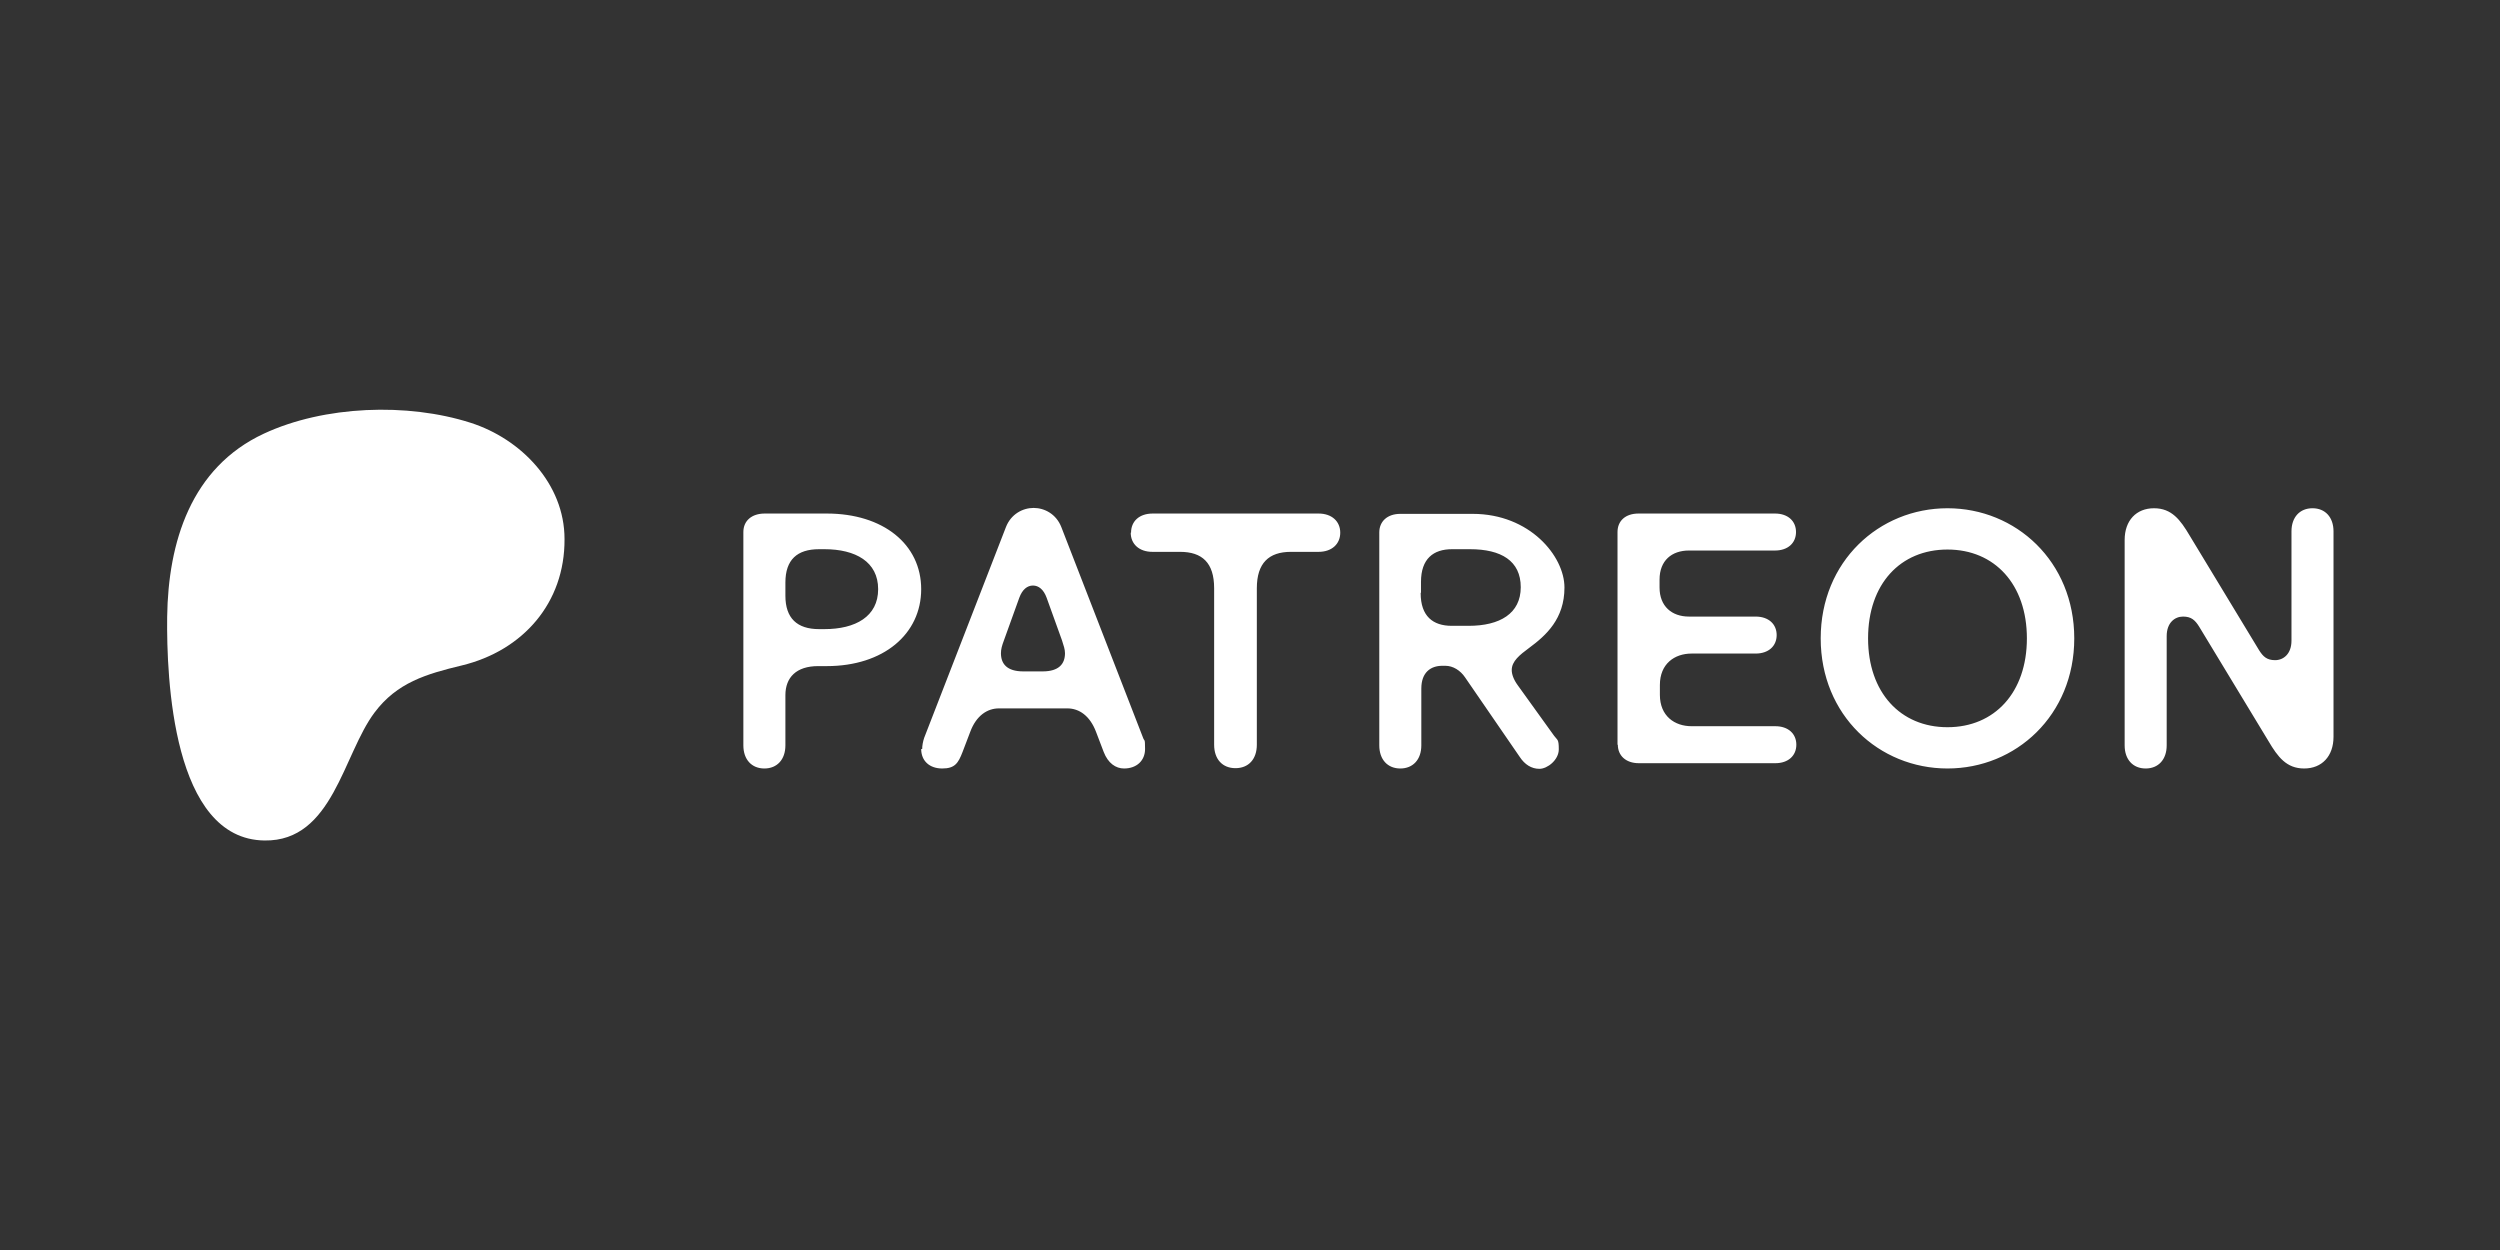 <svg width="200" height="100" viewBox="0 0 200 100" fill="none" xmlns="http://www.w3.org/2000/svg">
<rect x="0" y="0" width="200" height="100" fill="#333333" stroke="none"/>
<path d="M59.469 42.562C59.469 41.664 60.136 41.083 61.177 41.083H66.142C70.653 41.083 73.695 43.54 73.695 47.133C73.695 50.726 70.679 53.289 66.142 53.289H65.448C63.713 53.289 62.832 54.187 62.832 55.614V59.63C62.832 60.766 62.165 61.479 61.15 61.479C60.136 61.479 59.469 60.766 59.469 59.63V42.562ZM62.832 47.661C62.832 49.458 63.766 50.33 65.528 50.33H65.955C68.437 50.33 70.252 49.326 70.252 47.133C70.252 44.94 68.437 43.936 65.955 43.936H65.528C63.766 43.936 62.832 44.782 62.832 46.605V47.688V47.661ZM73.695 59.92C73.695 60.872 74.363 61.479 75.377 61.479C76.391 61.479 76.658 61.056 77.005 60.158L77.619 58.547C78.1 57.252 78.98 56.671 79.915 56.671H85.386C86.347 56.671 87.201 57.278 87.682 58.547L88.296 60.158C88.643 61.056 89.257 61.479 89.924 61.479C90.938 61.479 91.605 60.845 91.605 59.92C91.605 58.996 91.552 59.339 91.445 59.022L84.906 42.166C84.505 41.136 83.571 40.634 82.69 40.634C81.81 40.634 80.875 41.136 80.475 42.166L73.936 59.022C73.829 59.339 73.775 59.656 73.775 59.92H73.695ZM80.075 52.259C80.075 51.942 80.155 51.651 80.315 51.228L81.543 47.82C81.783 47.16 82.183 46.843 82.637 46.843C83.091 46.843 83.491 47.16 83.731 47.82L84.959 51.228C85.093 51.651 85.199 51.942 85.199 52.259C85.199 53.104 84.719 53.712 83.411 53.712H81.863C80.555 53.712 80.075 53.104 80.075 52.259ZM90.484 42.615C90.484 41.691 91.152 41.083 92.219 41.083H105.485C106.553 41.083 107.22 41.717 107.22 42.615C107.22 43.514 106.553 44.148 105.485 44.148H103.27C101.508 44.148 100.547 45.046 100.547 47.054V59.577C100.547 60.739 99.88 61.453 98.839 61.453C97.798 61.453 97.131 60.739 97.131 59.577V47.054C97.131 45.02 96.17 44.148 94.408 44.148H92.193C91.125 44.148 90.458 43.514 90.458 42.615H90.484ZM110.343 59.63C110.343 60.766 111.01 61.479 112.024 61.479C113.039 61.479 113.706 60.766 113.706 59.63V55.086C113.706 53.791 114.453 53.263 115.388 53.263H115.628C116.242 53.263 116.829 53.633 117.203 54.187L121.58 60.554C121.98 61.162 122.514 61.506 123.155 61.506C123.795 61.506 124.703 60.792 124.703 59.947C124.703 59.101 124.596 59.233 124.329 58.864L121.42 54.821C121.073 54.346 120.939 53.923 120.939 53.606C120.939 52.893 121.58 52.391 122.327 51.836C123.689 50.832 125.157 49.511 125.157 47.001C125.157 44.491 122.381 41.109 117.817 41.109H112.024C110.984 41.109 110.343 41.717 110.343 42.589V59.656V59.63ZM113.679 47.397V46.552C113.679 44.703 114.667 43.936 116.162 43.936H117.603C120.085 43.936 121.66 44.861 121.66 46.975C121.66 49.088 119.979 50.066 117.496 50.066H116.135C114.64 50.066 113.653 49.3 113.653 47.45L113.679 47.397ZM129.401 59.577V42.562C129.401 41.664 130.041 41.083 131.082 41.083H141.999C143.04 41.083 143.681 41.691 143.681 42.562C143.681 43.434 143.04 44.042 141.999 44.042H135.113C133.751 44.042 132.764 44.835 132.764 46.367V47.001C132.764 48.507 133.751 49.326 135.113 49.326H140.451C141.492 49.326 142.133 49.934 142.133 50.806C142.133 51.677 141.492 52.285 140.451 52.285H135.326C133.965 52.285 132.791 53.104 132.791 54.795V55.588C132.791 57.278 133.965 58.097 135.326 58.097H142.026C143.067 58.097 143.707 58.705 143.707 59.577C143.707 60.449 143.067 61.056 142.026 61.056H131.109C130.068 61.056 129.427 60.449 129.427 59.577H129.401ZM145.656 51.07C145.656 44.914 150.327 40.66 155.799 40.66C161.27 40.66 165.941 44.914 165.941 51.07C165.941 57.226 161.27 61.479 155.799 61.479C150.327 61.479 145.656 57.226 145.656 51.07ZM149.446 51.07C149.446 55.403 152.035 58.177 155.799 58.177C159.562 58.177 162.151 55.403 162.151 51.07C162.151 46.737 159.562 43.963 155.799 43.963C152.035 43.963 149.446 46.71 149.446 51.07ZM169.972 59.63C169.972 60.766 170.639 61.479 171.653 61.479C172.668 61.479 173.335 60.766 173.335 59.63V50.885C173.335 49.828 173.976 49.326 174.643 49.326C175.31 49.326 175.604 49.617 175.924 50.119L181.476 59.286C182.223 60.554 182.917 61.479 184.332 61.479C185.747 61.479 186.681 60.502 186.681 58.943V42.51C186.681 41.374 186.014 40.66 184.999 40.66C183.985 40.66 183.318 41.374 183.318 42.51V51.255C183.318 52.312 182.677 52.813 182.01 52.813C181.343 52.813 181.049 52.523 180.729 52.021L175.177 42.853C174.429 41.585 173.735 40.66 172.321 40.66C170.906 40.66 169.972 41.638 169.972 43.197V59.63Z" fill="white"/>
<path d="M45.162 43.118C45.162 38.706 41.692 35.112 37.635 33.818C32.59 32.206 25.944 32.444 21.113 34.69C15.268 37.411 13.453 43.382 13.373 49.353C13.319 54.241 13.8 67.16 21.166 67.239C26.638 67.319 27.439 60.344 29.975 56.988C31.763 54.611 34.085 53.924 36.941 53.237C41.852 52.048 45.189 48.217 45.162 43.144V43.118Z" fill="white"/>
</svg>
